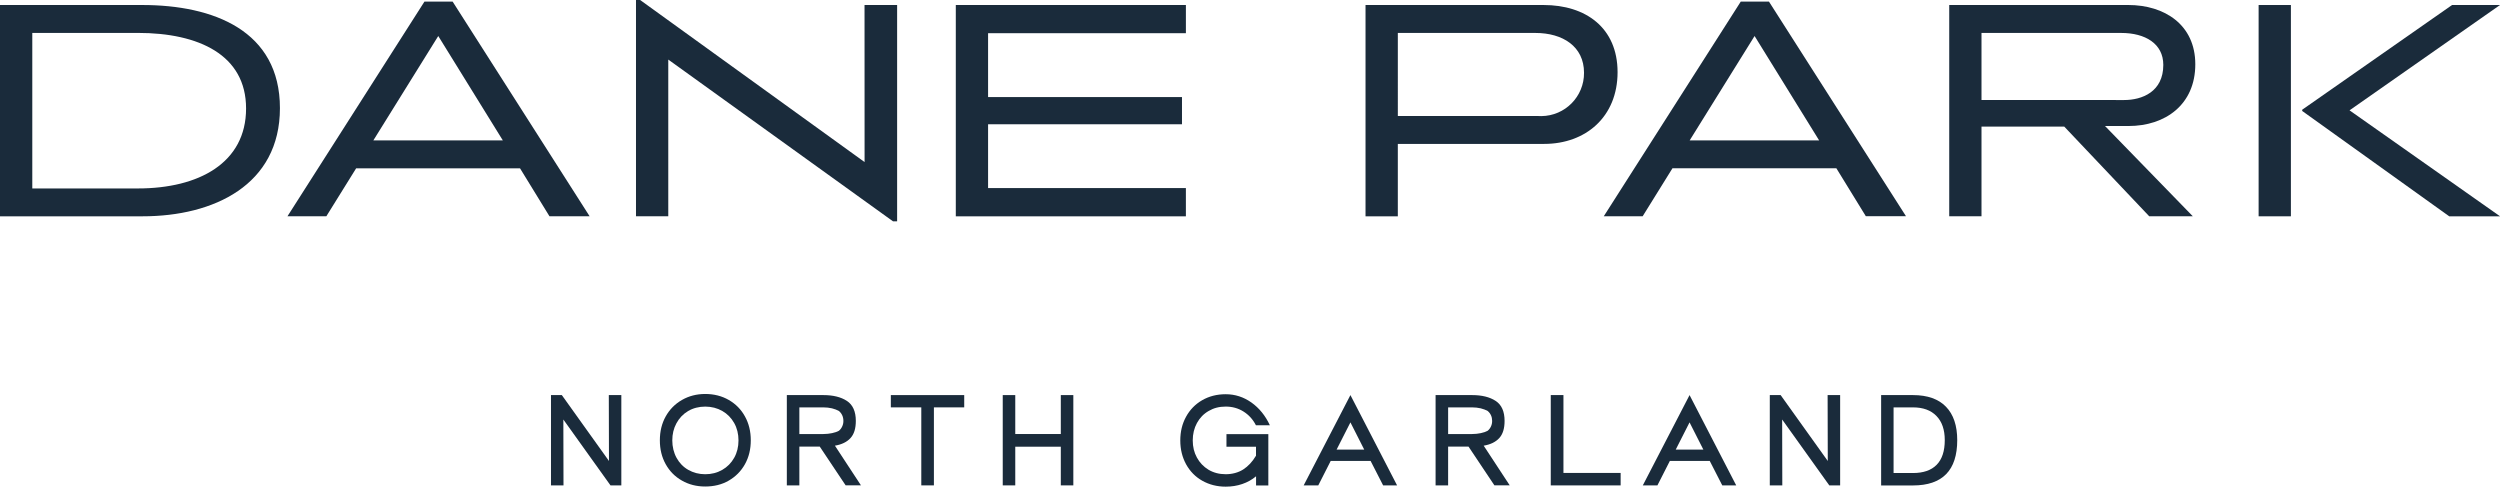 <?xml version="1.0" encoding="utf-8"?>
<!-- Generator: Adobe Illustrator 16.0.0, SVG Export Plug-In . SVG Version: 6.00 Build 0)  -->
<!DOCTYPE svg PUBLIC "-//W3C//DTD SVG 1.1//EN" "http://www.w3.org/Graphics/SVG/1.1/DTD/svg11.dtd">
<svg version="1.1" id="Layer_1" xmlns="http://www.w3.org/2000/svg" xmlns:xlink="http://www.w3.org/1999/xlink" x="0px" y="0px"
	 width="250.361px" height="48.736px" viewBox="0 0 250.361 48.736" enable-background="new 0 0 250.361 48.736"
	 xml:space="preserve">
<path id="Path_200" fill="#1A2B3B" d="M14.253,0.502H0v21.16h14.284c7.127,0,13.75-3.139,13.75-10.831
	C28.034,3.072,21.379,0.502,14.253,0.502 M13.812,18.872H3.234V3.296h10.578c6.09,0,10.831,2.2,10.831,7.566
	C24.643,16.325,19.9,18.872,13.812,18.872"/>
<path id="Path_201" fill="#1A2B3B" d="M42.507,0.16l-13.72,21.5h3.893l2.983-4.8h16.418l2.947,4.8h4.021l-13.72-21.5H42.507z
	 M37.389,14.06l6.5-10.454l6.466,10.454H37.389z"/>
<path id="Path_202" fill="#1A2B3B" d="M86.583,16.23L64.105,0h-0.414v21.661h3.233V5.966l22.508,16.2h0.41V0.5h-3.264L86.583,16.23z
	"/>
<path id="Path_203" fill="#1A2B3B" d="M95.718,21.662h23.042v-2.826H98.951v-6.394h19.419V9.723H98.951V3.328h19.81V0.502H95.718
	V21.662z"/>
<path id="Path_204" fill="#1A2B3B" d="M154.585,0.502H136.75v21.161h3.234v-7.252h14.661c4.145,0,7.346-2.7,7.346-7.188
	C161.985,2.762,158.785,0.502,154.585,0.502 M154.36,11.628c-0.1,0-0.206,0-0.31-0.009l0,0h-14.065V3.3h13.78
	c2.731,0,4.866,1.35,4.866,3.986c0.019,2.379-1.896,4.322-4.274,4.341"/>
<path id="Path_205" fill="#1A2B3B" d="M174.328,0.16l-13.721,21.5h3.894l2.985-4.806h16.417l2.95,4.8h4.022L177.152,0.16H174.328z
	 M169.211,14.06l6.5-10.454l6.465,10.454H169.211z"/>
<path id="Path_206" fill="#1A2B3B" d="M219.847,6.436c0-3.957-3.076-5.935-6.718-5.935h-17.925v21.16h3.232v-8.979h8.291
	l8.508,8.979h4.364l-8.794-9.041h2.354C216.832,12.621,219.847,10.487,219.847,6.436 M198.436,10.015V3.3h14
	c2.387,0,4.207,1.067,4.207,3.2c0,2.7-2.134,3.518-3.923,3.518L198.436,10.015z"/>
<path id="Path_207" fill="#1A2B3B" d="M235.293,11.05l15.067-10.548h-4.8l-15.008,10.486v0.125l14.724,10.55h5.09L235.293,11.05z"/>
<rect id="Rectangle_49" x="226.188" y="0.502" fill="#1A2B3B" width="3.233" height="21.16"/>
<g>
	<path fill="#1A2B3B" d="M56.431,48.608h-1.253v-9.042h1.086l4.721,6.599l-0.016-6.599h1.254v9.042h-1.086l-4.721-6.597
		L56.431,48.608z"/>
	<path fill="#1A2B3B" d="M68.293,48.129c-0.694-0.391-1.238-0.942-1.629-1.645c-0.391-0.703-0.583-1.494-0.583-2.389
		c0-0.894,0.192-1.685,0.583-2.389c0.392-0.702,0.935-1.253,1.629-1.652c0.695-0.399,1.47-0.6,2.333-0.6
		c0.863,0,1.669,0.2,2.356,0.6c0.695,0.399,1.238,0.95,1.622,1.652c0.391,0.704,0.583,1.495,0.583,2.389
		c0,0.895-0.192,1.686-0.583,2.389c-0.391,0.702-0.935,1.245-1.622,1.645s-1.478,0.592-2.356,0.592S68.98,48.521,68.293,48.129z
		 M72.335,47.052c0.503-0.288,0.902-0.695,1.189-1.207c0.288-0.51,0.432-1.093,0.432-1.74c0-0.646-0.144-1.229-0.432-1.742
		c-0.287-0.511-0.686-0.919-1.189-1.206s-1.078-0.438-1.709-0.438c-0.631,0-1.222,0.151-1.717,0.446
		c-0.496,0.297-0.887,0.703-1.167,1.223c-0.28,0.511-0.416,1.087-0.416,1.718s0.145,1.23,0.424,1.74
		c0.279,0.512,0.671,0.919,1.174,1.207c0.503,0.287,1.071,0.439,1.702,0.439C71.257,47.491,71.823,47.347,72.335,47.052z"/>
	<path fill="#1A2B3B" d="M80.051,48.608h-1.254v-9.042h3.658c0.975,0,1.757,0.191,2.356,0.583c0.599,0.393,0.895,1.063,0.895,2.005
		c0,0.759-0.176,1.327-0.535,1.719c-0.36,0.391-0.879,0.646-1.558,0.759l2.604,3.969h-1.534l-2.588-3.875h-2.044V48.6V48.608z
		 M80.051,40.797v2.669h2.404c0.304,0,0.599-0.033,0.871-0.09c0.271-0.056,0.503-0.135,0.687-0.238
		c0.145-0.12,0.248-0.256,0.328-0.432c0.08-0.167,0.12-0.352,0.12-0.552c0-0.407-0.152-0.742-0.448-0.998
		c-0.184-0.103-0.415-0.192-0.694-0.264c-0.28-0.063-0.567-0.096-0.863-0.096H80.051z"/>
	<path fill="#1A2B3B" d="M93.518,48.608h-1.255v-7.812h-3.051v-1.23h7.349v1.23h-3.036v7.812H93.518z"/>
	<path fill="#1A2B3B" d="M101.673,48.608h-1.254v-9.042h1.254v3.899h4.561v-3.899h1.254v9.042h-1.254v-3.873h-4.561V48.608z"/>
	<path fill="#1A2B3B" d="M122.823,44.743v-1.27h4.193v5.142h-1.229v-0.916c-0.407,0.343-0.871,0.599-1.383,0.773
		c-0.511,0.176-1.069,0.264-1.653,0.264c-0.87,0-1.653-0.2-2.348-0.592c-0.695-0.39-1.23-0.942-1.621-1.645
		c-0.384-0.704-0.583-1.493-0.583-2.388c0-0.896,0.192-1.671,0.575-2.373c0.384-0.703,0.919-1.254,1.605-1.653
		c0.688-0.399,1.478-0.606,2.365-0.606c0.935,0,1.797,0.278,2.58,0.831c0.782,0.559,1.398,1.316,1.845,2.276h-1.397
		c-0.296-0.583-0.711-1.039-1.246-1.375c-0.536-0.335-1.127-0.494-1.781-0.494c-0.655,0-1.199,0.144-1.702,0.438
		c-0.503,0.287-0.895,0.695-1.174,1.206c-0.279,0.513-0.423,1.096-0.423,1.742c0,0.647,0.136,1.205,0.416,1.718
		c0.279,0.51,0.663,0.916,1.166,1.222c0.495,0.295,1.071,0.447,1.718,0.447c0.646,0,1.254-0.16,1.749-0.472
		c0.496-0.319,0.927-0.775,1.286-1.382v-0.895h-2.963H122.823z"/>
	<path fill="#1A2B3B" d="M132.009,48.608h-1.454l4.682-9.042l4.673,9.042h-1.398l-1.255-2.451h-3.993l-1.246,2.451H132.009z
		 M135.237,42.299l-1.383,2.724h2.764L135.237,42.299z"/>
	<path fill="#1A2B3B" d="M145.022,48.608h-1.256v-9.042h3.659c0.974,0,1.758,0.191,2.356,0.583c0.6,0.393,0.894,1.063,0.894,2.005
		c0,0.759-0.175,1.327-0.534,1.719c-0.359,0.391-0.879,0.646-1.558,0.759l2.604,3.969h-1.534l-2.588-3.875h-2.044V48.6V48.608z
		 M145.022,40.797v2.669h2.403c0.304,0,0.599-0.033,0.87-0.09c0.271-0.056,0.503-0.135,0.688-0.238
		c0.144-0.12,0.247-0.256,0.328-0.432c0.079-0.167,0.119-0.352,0.119-0.552c0-0.407-0.151-0.742-0.447-0.998
		c-0.185-0.103-0.416-0.192-0.695-0.264c-0.278-0.063-0.566-0.096-0.862-0.096H145.022z"/>
	<path fill="#1A2B3B" d="M162.297,48.608H155.3v-9.042h1.27v7.797h5.728V48.608L162.297,48.608z"/>
	<path fill="#1A2B3B" d="M165.972,48.608h-1.454l4.682-9.042l4.671,9.042h-1.396l-1.255-2.451h-3.993l-1.246,2.451H165.972z
		 M169.199,42.299l-1.383,2.724h2.764L169.199,42.299z"/>
	<path fill="#1A2B3B" d="M178.488,48.608h-1.253v-9.042h1.086l4.721,6.599l-0.016-6.599h1.254v9.042h-1.087l-4.72-6.597
		L178.488,48.608z"/>
	<path fill="#1A2B3B" d="M188.385,48.608v-9.042h3.188c1.453,0,2.556,0.392,3.306,1.167c0.751,0.773,1.127,1.893,1.127,3.347
		c0,3.02-1.479,4.535-4.433,4.535h-3.188V48.608z M189.631,40.797v6.574h1.941c1.038,0,1.828-0.271,2.371-0.822
		c0.544-0.553,0.815-1.375,0.815-2.477c0-1.039-0.279-1.845-0.831-2.412c-0.551-0.576-1.342-0.863-2.355-0.863H189.631
		L189.631,40.797z"/>
</g>
</svg>
